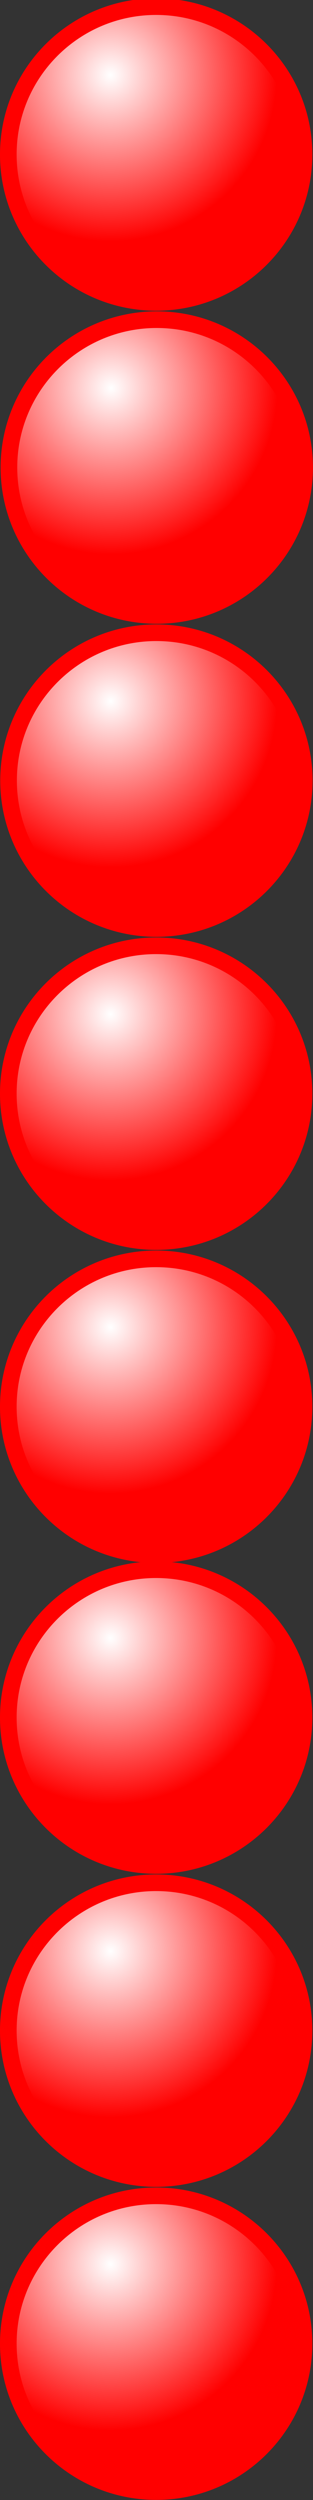 <?xml version="1.0" encoding="UTF-8"?>
<svg version="1.1" viewBox="0 0 14.201 113.4" xmlns="http://www.w3.org/2000/svg">
<rect x="0" y="0" width="14.201" height="113.4" fill="#333333" stroke="none"/>
<defs>
<radialGradient id="a" cx="2.766" cy="1.85" r="4.5" gradientUnits="userSpaceOnUse">
<stop stop-color="#fff" offset="0"/>
<stop stop-color="#f00" offset="1"/>
</radialGradient>
</defs>
<g transform="translate(-.149 -1038.3)" fill="url(#a)" stroke="#f00" stroke-width=".45">
<path transform="matrix(1.677 0 0 1.677 .526 1038.6)" d="m8 4c0 2.209-1.791 4-4 4s-4-1.791-4-4 1.791-4 4-4 4 1.791 4 4z"/>
<path transform="matrix(1.677 0 0 1.677 .554 1052.8)" d="m8 4c0 2.209-1.791 4-4 4s-4-1.791-4-4 1.791-4 4-4 4 1.791 4 4z"/>
<path transform="matrix(1.677 0 0 1.677 .537 1067)" d="m8 4c0 2.209-1.791 4-4 4s-4-1.791-4-4 1.791-4 4-4 4 1.791 4 4z"/>
<path transform="matrix(1.677 0 0 1.677 .526 1081.2)" d="m8 4c0 2.209-1.791 4-4 4s-4-1.791-4-4 1.791-4 4-4 4 1.791 4 4z"/>
<path transform="matrix(1.677 0 0 1.677 .526 1095.4)" d="m8 4c0 2.209-1.791 4-4 4s-4-1.791-4-4 1.791-4 4-4 4 1.791 4 4z"/>
<path transform="matrix(1.677 0 0 1.677 .526 1109.5)" d="m8 4c0 2.209-1.791 4-4 4s-4-1.791-4-4 1.791-4 4-4 4 1.791 4 4z"/>
<path transform="matrix(1.677 0 0 1.677 .526 1123.7)" d="m8 4c0 2.209-1.791 4-4 4s-4-1.791-4-4 1.791-4 4-4 4 1.791 4 4z"/>
<path transform="matrix(1.677 0 0 1.677 .526 1137.9)" d="m8 4c0 2.209-1.791 4-4 4s-4-1.791-4-4 1.791-4 4-4 4 1.791 4 4z"/>
</g>
</svg>
